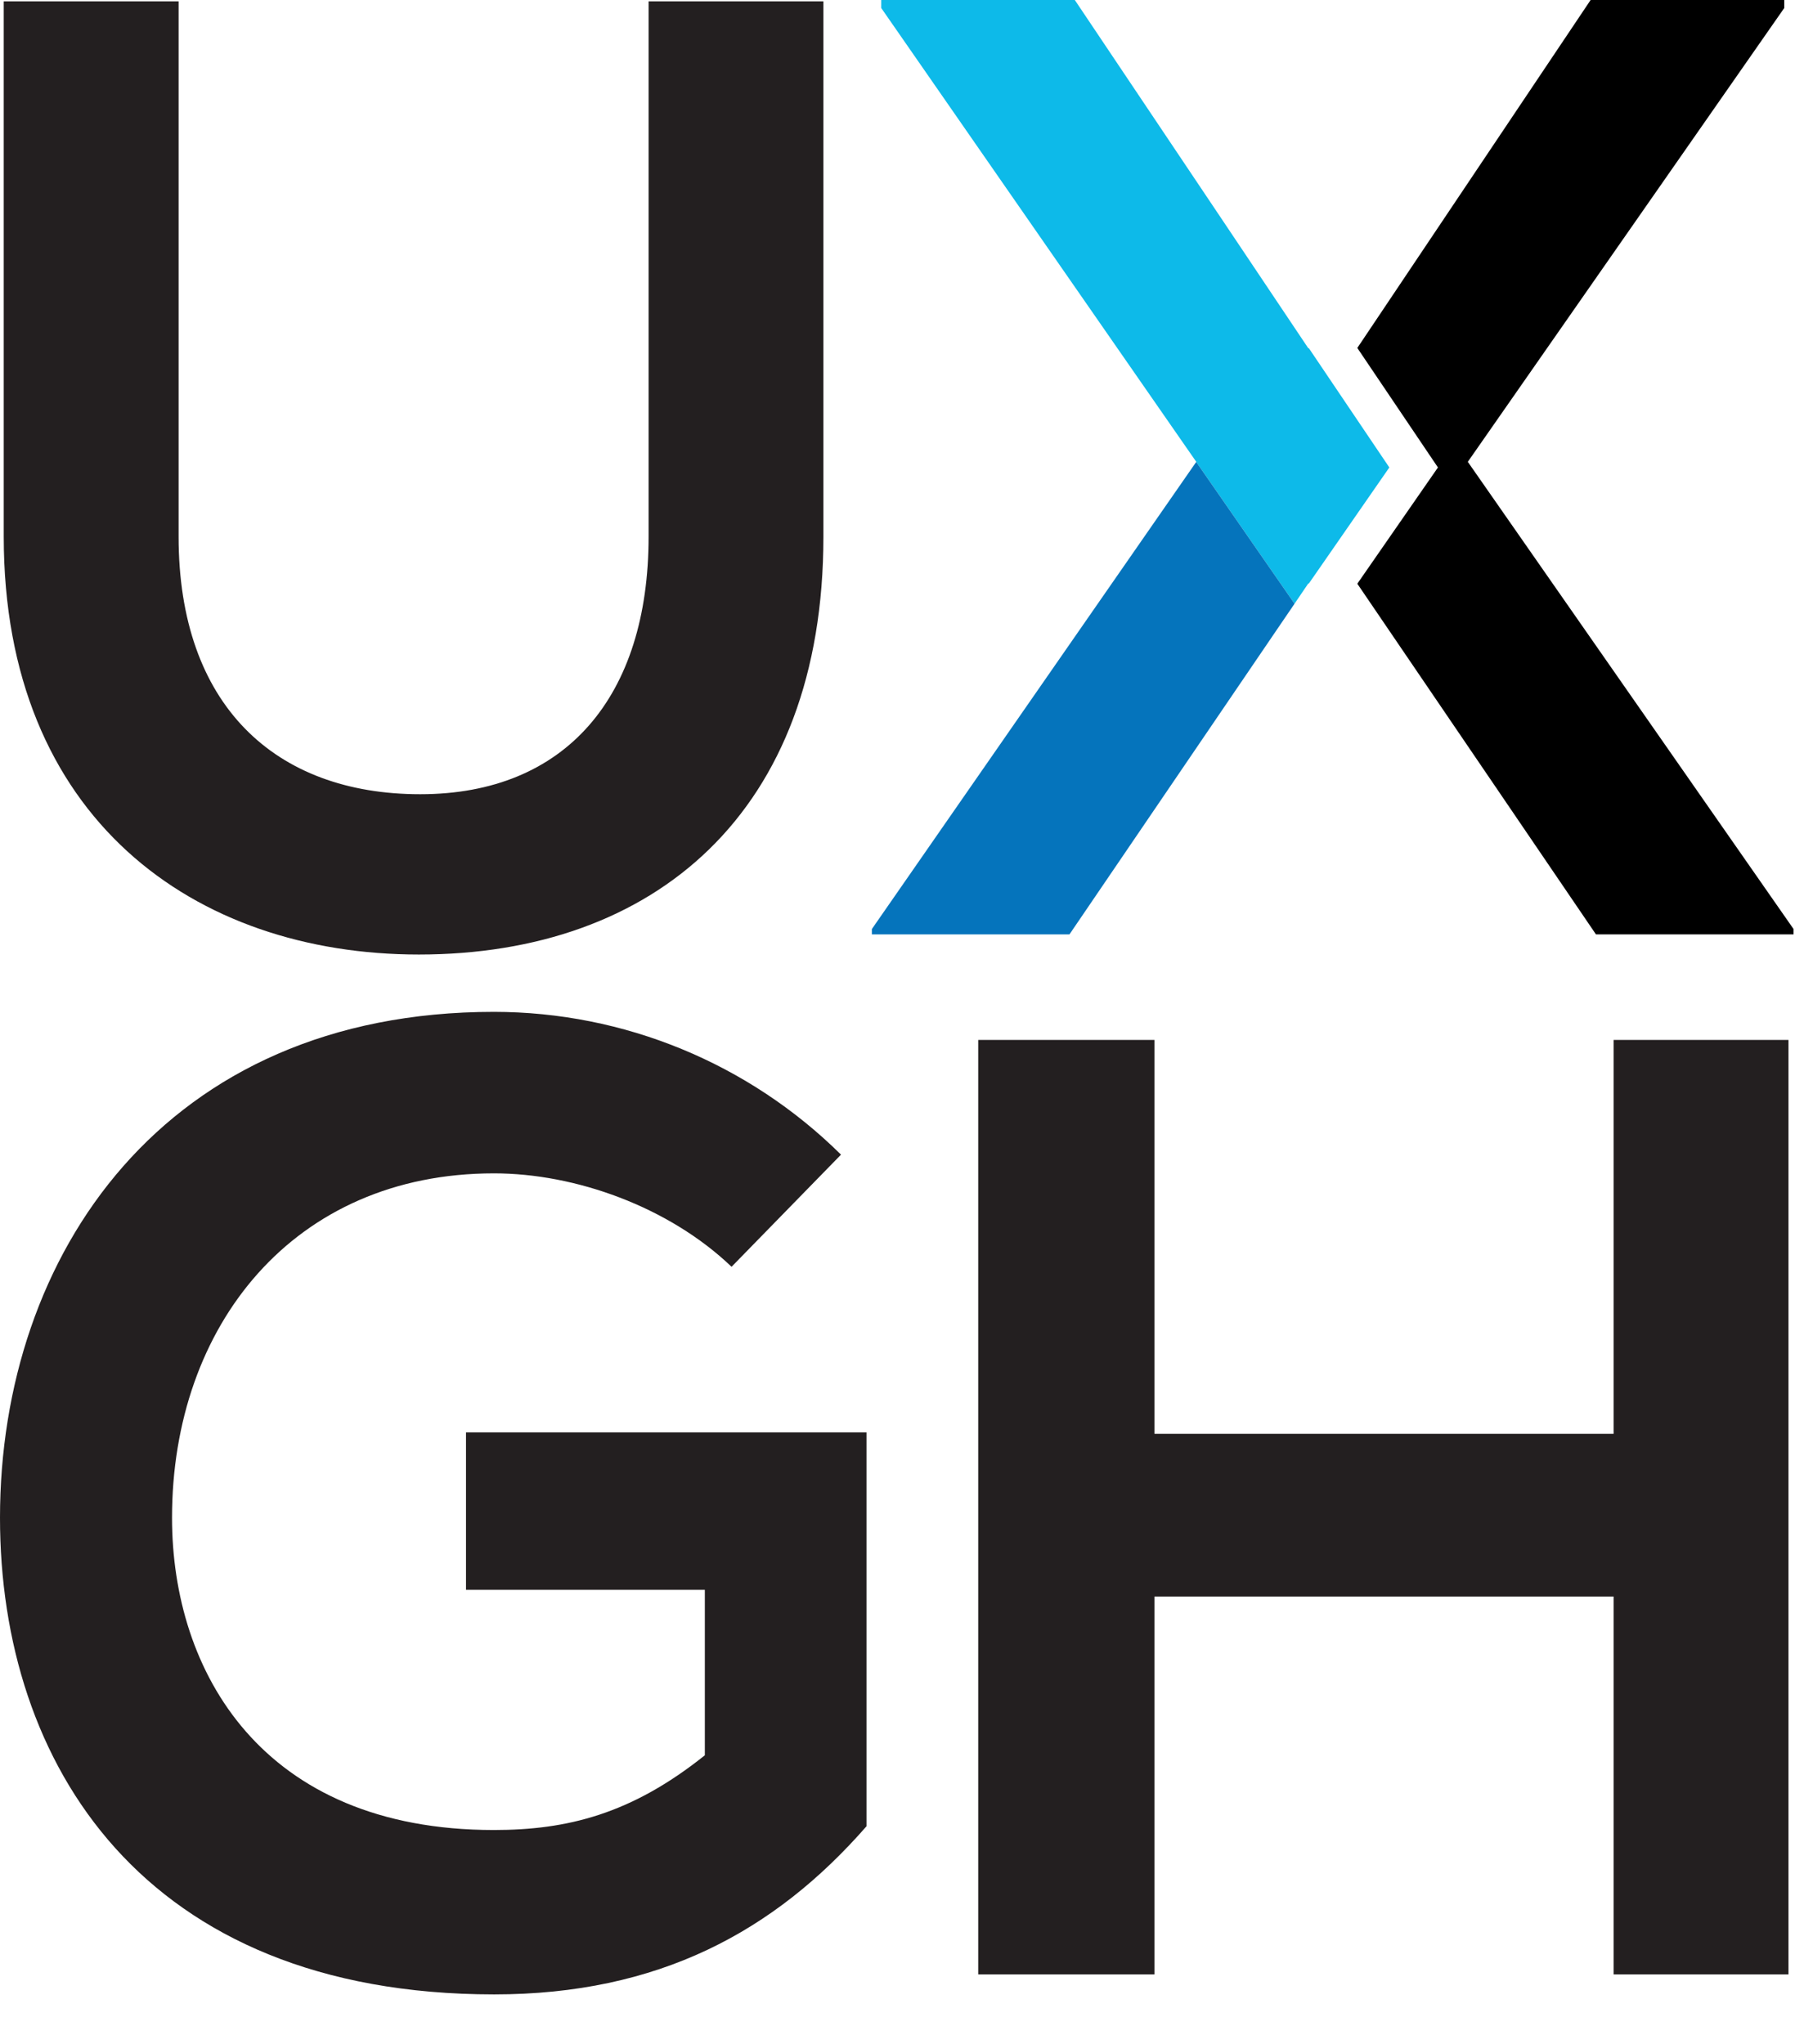 <svg width="36" height="41" viewBox="0 0 36 41" fill="none" xmlns="http://www.w3.org/2000/svg">
<path d="M16.514 0.027V10.763C16.514 16.304 13.114 19.145 8.401 19.145C3.903 19.145 0.075 16.415 0.075 10.763V0.027H3.582V10.763C3.582 14.135 5.509 15.93 8.428 15.93C11.347 15.93 13.008 13.971 13.008 10.763V0.027H16.514Z" fill="#231F20"/>
<path d="M14.672 25.408C13.413 24.204 11.539 23.534 9.906 23.534C5.89 23.534 3.45 26.587 3.45 30.442C3.45 33.52 5.245 36.705 9.906 36.705C11.378 36.705 12.664 36.384 14.136 35.206V31.887H9.346V28.729H17.378V36.63C15.531 38.744 13.202 40.002 9.909 40.002C2.865 40 0 35.368 0 30.442C0 25.167 3.293 20.295 9.906 20.295C12.513 20.296 15.014 21.325 16.867 23.159L14.672 25.408Z" fill="#231F20"/>
<path d="M32.362 39.601V32.022H23.153V39.601H19.619V20.858H23.153V28.759H32.362V20.858H35.869V39.601H32.362Z" fill="#231F20"/>
<path d="M26.247 6.979L26.241 6.988L24.558 4.476L22.662 1.669L24.558 4.476L21.556 0H17.674V0.161L20.183 3.776L20.175 3.764L20.183 3.776L23.992 9.263L23.991 9.265L25.963 12.109L26.241 11.699L26.247 11.708L27.864 9.376L26.247 6.979Z" fill="#0DBAE9"/>
<path d="M29.438 9.263L35.784 0.161V0H31.901L27.222 6.979L28.839 9.376L31.182 5.999L28.839 9.376L29.469 10.308L28.839 9.376L27.222 11.708L32.008 18.741H35.971V18.634L29.438 9.263Z" fill="black"/>
<path d="M23.991 9.265L17.486 18.634V18.741H21.449L25.636 12.589L24.061 14.859L25.636 12.589L25.963 12.109L23.991 9.265Z" fill="#0574BC"/>
</svg>
